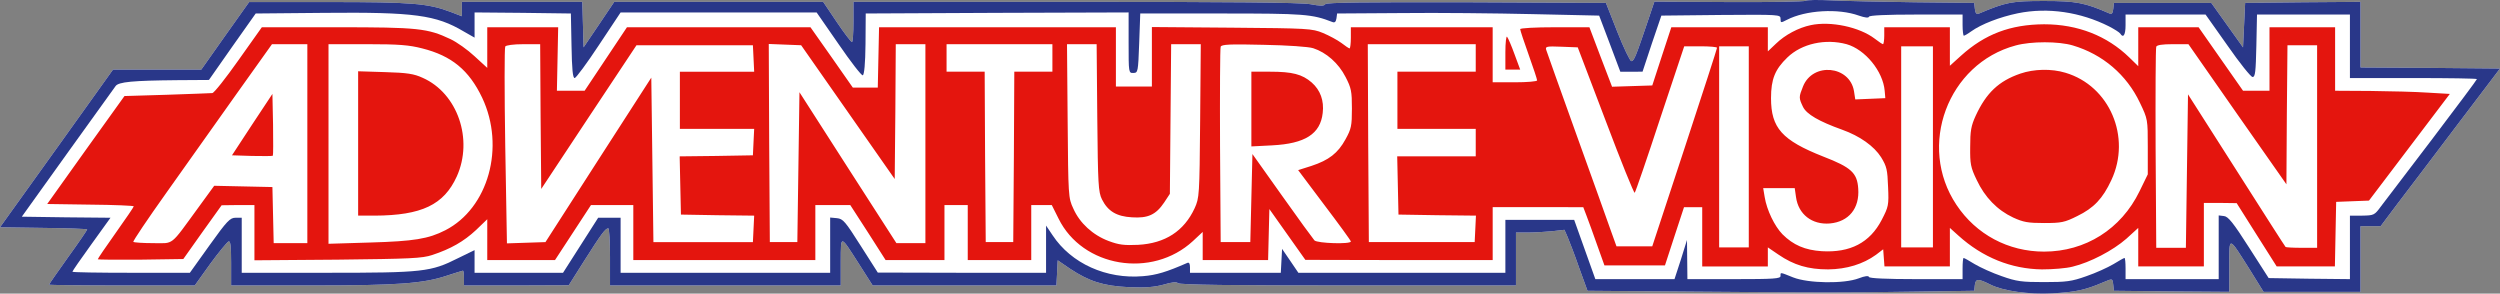 <?xml version="1.0" encoding="UTF-8" standalone="no"?>
<!-- Created by ERK -->

<svg
   height="205.472"
   viewBox="0 0 1181.1 138.694"
   width="1749.778"
   version="1.1"
   id="svg3"
   sodipodi:docname="advision.svg"
   inkscape:version="1.4 (86a8ad7, 2024-10-11)"
   xmlns:inkscape="http://www.inkscape.org/namespaces/inkscape"
   xmlns:sodipodi="http://sodipodi.sourceforge.net/DTD/sodipodi-0.dtd"
   xmlns="http://www.w3.org/2000/svg"
   xmlns:svg="http://www.w3.org/2000/svg">
  <rect x="0" y="0" width="1181.1" height="138.694" fill="#808080" stroke="none"/>
  <defs
     id="defs3" />
  <sodipodi:namedview
     id="namedview3"
     pagecolor="#ffffff"
     bordercolor="#000000"
     borderopacity="0.25"
     inkscape:showpageshadow="2"
     inkscape:pageopacity="0.0"
     inkscape:pagecheckerboard="true"
     inkscape:deskcolor="#d1d1d1"
     inkscape:zoom="1.0555625"
     inkscape:cx="883.88892"
     inkscape:cy="114.15714"
     inkscape:window-width="3840"
     inkscape:window-height="2066"
     inkscape:window-x="-11"
     inkscape:window-y="-11"
     inkscape:window-maximized="1"
     inkscape:current-layer="svg3" />
  <path
     d="M853 .374c-.4.4-16.6.7-36.1.6l-35.3-.2-3.3 9.8c-5.5 16.2-6.3 18.3-7.6 18.3-.6 0-3.6-6.2-6.6-13.8l-5.4-13.7-65.9-.3c-48.2-.1-66.2.1-66.7.9-.5.9-2.3.9-7.1 0-4.5-.8-38.2-1.1-111.1-1.1H403.2v9.5c0 5.2-.3 9.5-.7 9.5-.5-.1-3.7-4.3-7.2-9.5l-6.4-9.5H290.2l-7.2 10.7-7.3 10.8-.3-10.8-.3-10.7h-56.9v6.8l-5.2-2c-10.8-4.1-18.3-4.7-57.8-4.7h-37.5l-11.3 15.9-11.3 16H53.4l-26.7 37.3-26.7 37.2 20.6.3c11.3.1 20.6.5 20.6.7 0 .3-4 6.2-9 13.1-4.9 6.9-9 12.7-9 13 0 .2 15.5.4 34.4.4H92l7.3-10.2c4.1-5.6 8-10.3 8.7-10.6.9-.3 1.2 2.2 1.2 10.2v10.6h37.5c41 0 53.2-.9 64.3-4.6 4-1.3 7.5-2.4 7.7-2.4.3 0 .5 1.6.5 3.5v3.5H244l24.7-.1 7.4-11.7c8-12.6 9.9-15.2 11.3-15.2.4 0 .8 6.1.8 13.5v13.5h109v-11.3c.1-13-.5-13.1 9.3 2.2l5.8 9.1h86.8l.3-5.9.3-6 5.7 3.9c9.2 6.1 15.8 8.2 27.9 8.8 8.1.3 11.9 0 16.4-1.2 4.1-1.2 6.1-1.4 6.8-.7.8.8 25.6 1.1 80.4 1.1h79.3v-25h5.4c2.9 0 8.1-.3 11.4-.6l6.1-.7 1.5 3.4c.8 1.9 3.3 8.3 5.4 14.4l4 11 49.8.4c63.1.5 70.8.5 104.9 0l28-.4.3-2.8c.4-3 1.6-3 7.2-.2 6.1 3.1 18.1 4.8 29.4 4.2 10.6-.5 15.7-1.6 23.8-5.1 4.8-2 4.6-2.1 5 1.2l.3 2.7 27.3.3 27.2.2v-12.2c0-14.3-.5-14.4 9.5 1.4l6.7 10.8h45.8v-31h9.5l8.1-10.8c4.5-5.9 17.2-22.6 28.2-37.2l20.1-26.5-32.9-.3-33-.2v-31l-27.2.2-27.3.3-.5 10.5-.5 10.5-7.5-10.5-7.5-10.5h-46l-.3 2.8c-.3 2.3-.7 2.7-2 2.1-11.4-5-15.6-5.8-30.7-5.8-15.3 0-17.9.5-30.7 5.9-1.3.5-1.7 0-2-2.2l-.3-2.8-28-.3c-15.4-.2-33.2-.6-39.5-.9s-11.8-.2-12.2.2z"
     fill="#fff"
     id="path1"
     style="fill:#ffffff" />
  <path
     d="M853 .374c-.4.4-16.6.7-36.1.6l-35.3-.2-3.3 9.8c-5.5 16.2-6.3 18.3-7.6 18.3-.6 0-3.6-6.2-6.6-13.8l-5.4-13.7-65.9-.3c-48.2-.1-66.2.1-66.7.9-.5.9-2.3.9-7.1 0-4.5-.8-38.2-1.1-111.1-1.1H403.2v9.5c0 5.2-.3 9.5-.7 9.5-.5-.1-3.7-4.3-7.2-9.5l-6.4-9.5H290.2l-7.2 10.7-7.3 10.8-.3-10.8-.3-10.7h-56.9v6.8l-5.2-2c-10.8-4.1-18.3-4.7-57.8-4.7h-37.5l-11.3 15.9-11.3 16H53.4l-26.7 37.3-26.7 37.2 20.6.3c11.3.1 20.6.5 20.6.7 0 .3-4 6.2-9 13.1-4.9 6.9-9 12.7-9 13 0 .2 15.5.4 34.4.4H92l7.3-10.2c4.1-5.6 8-10.3 8.7-10.6.9-.3 1.2 2.2 1.2 10.2v10.6h37.5c41 0 53.2-.9 64.3-4.6 4-1.3 7.5-2.4 7.7-2.4.3 0 .5 1.6.5 3.5v3.5H244l24.7-.1 7.4-11.7c8-12.6 9.9-15.2 11.3-15.2.4 0 .8 6.1.8 13.5v13.5h109v-11.3c.1-13-.5-13.1 9.3 2.2l5.8 9.1h86.8l.3-5.9.3-6 5.7 3.9c9.2 6.1 15.8 8.2 27.9 8.8 8.1.3 11.9 0 16.4-1.2 4.1-1.2 6.1-1.4 6.8-.7.8.8 25.6 1.1 80.4 1.1h79.3v-25h5.4c2.9 0 8.1-.3 11.4-.6l6.1-.7 1.5 3.4c.8 1.9 3.3 8.3 5.4 14.4l4 11 49.8.4c63.1.5 70.8.5 104.9 0l28-.4.3-2.8c.4-3 1.6-3 7.2-.2 6.1 3.1 18.1 4.8 29.4 4.2 10.6-.5 15.7-1.6 23.8-5.1 4.8-2 4.6-2.1 5 1.2l.3 2.7 27.3.3 27.2.2v-12.2c0-14.3-.5-14.4 9.5 1.4l6.7 10.8h45.8v-31h9.5l8.1-10.8c4.5-5.9 17.2-22.6 28.2-37.2l20.1-26.5-32.9-.3-33-.2v-31l-27.2.2-27.3.3-.5 10.5-.5 10.5-7.5-10.5-7.5-10.5h-46l-.3 2.8c-.3 2.3-.7 2.7-2 2.1-11.4-5-15.6-5.8-30.7-5.8-15.3 0-17.9.5-30.7 5.9-1.3.5-1.7 0-2-2.2l-.3-2.8-28-.3c-15.4-.2-33.2-.6-39.5-.9s-11.8-.2-12.2.2zm25.2 7c2.9 1 4.6 1.2 4.8.5.2-.6 8-1 22.3-1h21.9v5c0 2.7.3 5 .6 5s1.9-.9 3.4-2c4.9-3.5 13.5-6.8 22.1-8.6 14.2-2.9 29.6-.6 43.1 6.2 2.5 1.3 4.9 2.8 5.3 3.4 1.4 2.3 2.5.7 2.5-4v-5h37.8l10.4 14.7c5.7 8.2 11 14.8 11.8 14.8 1.3 0 1.5-2.5 1.8-14.8l.3-14.7h43.9v30h30c16.5 0 30 .2 30 .5s-9.5 13-21.1 28.3c-11.6 15.2-22.5 29.6-24.3 31.9-3 4.1-3.3 4.2-8.8 4.3h-5.8v30l-19.2-.2-19.2-.3-9.3-14.5c-7.4-11.6-9.8-14.6-11.8-14.8l-2.5-.3v30.1h-44v-5c0-2.8-.2-5-.5-5s-2.6 1.3-5.2 2.9c-2.7 1.6-8.4 4.2-12.8 5.7-7 2.5-9.5 2.8-20 2.8s-13-.3-20-2.8c-4.4-1.5-10.1-4.1-12.8-5.7-2.6-1.6-4.9-2.9-5.2-2.9s-.5 2.2-.5 5v5h-21.9c-14.3 0-22.1-.4-22.3-1-.2-.7-2-.5-4.8.6-7 2.7-23.9 2.4-31-.4-6.5-2.6-6-2.5-6-.7 0 1.3-3.1 1.5-22 1.5h-22l-.1-9.3-.1-9.2-2.9 9.3-3 9.2h-37.4l-5-14-5-14h-32.5v25h-97.8l-3.8-5.6-3.9-5.7-.3 5.7-.3 5.6h-42.9v-2.6c0-1.7-.4-2.4-1.2-2.1-9.8 4.3-14.7 5.8-21 6.3-17.3 1.5-33.9-6-42.7-19.3l-3.1-4.6V128.874h-39.7l-39.8-.1-8.1-12.7c-7.3-11.5-8.3-12.7-11.2-13l-3.2-.3v26.1h-99v-26h-10.6l-8.3 13-8.3 13h-41.8v-10.7l-7.8 3.8c-12.9 6.5-16.5 6.9-61.9 6.9h-40.3v-26h-2.9c-2.6 0-4 1.4-12.3 13l-9.3 13H62c-15.3 0-27.8-.2-27.8-.5s4-6.1 9-13l9-12.5-21-.2-20.9-.3 21.5-30c11.9-16.5 22.1-30.7 22.8-31.7 1.4-2 8.1-2.6 29.1-2.8l15-.1 11-15.7 11.1-15.7 32.4-.3c42.5-.4 52.8 1 65.9 8.8l5.1 2.9v-11.9l22.8.2 22.7.3.3 15.2c.2 11.3.6 15.3 1.5 15.3.6 0 5.8-7 11.4-15.5l10.3-15.5h92.6l10.4 15c5.7 8.3 10.8 14.9 11.4 14.7.7-.2 1.2-5.5 1.3-14.8l.1-14.4 62.1-.3 62.1-.2v14.3c0 14.2 0 14.4 2.3 14.3 2.1-.1 2.2-.4 2.7-14.1l.5-14h38.5c38.9 0 42.7.3 52.2 4 1.2.5 1.7 0 2-1.7l.3-2.3 30.5-.2c16.8-.2 44.6.1 61.9.5l31.4.7 5 13.2 5 13.3H776l4.4-13.3 4.5-13.2 28.1-.3c27.8-.2 28.2-.2 28.2 1.8s.1 2 3 .5c8.9-4.6 24.3-5.5 34-2z"
     fill="#293789"
     id="path2" />
  <path
     d="M711.2 24.674v8.2h7l-2.7-7.3c-1.4-3.9-3-7.6-3.5-8.2-.4-.5-.8 2.7-.8 7.3zm-120 26.8v17.7l9.8-.5c15.6-.8 22.8-5.4 23.9-15.3.7-5.8-1.1-10.8-5.2-14.4-4.5-3.9-9.1-5.1-19.7-5.1h-8.8zm-422 16.3v34.1h7.8c22.2-.1 32.7-5.1 38.8-18.5 7.9-17.5.4-39.3-16.1-46.6-4.1-1.9-7.3-2.4-17.7-2.7l-12.8-.4zm-50.1-8.9-9.5 14.5 9.4.3c5.2.1 9.6.1 9.9-.1.2-.2.2-6.9.1-14.8l-.3-14.4zm835.4-24.1c-10.2 3.5-16.1 9.1-21.1 19.9-2.2 4.8-2.6 7.2-2.6 14.7-.1 8.1.2 9.7 3.1 15.7 3.8 8.1 9.7 14.2 17.2 17.7 4.8 2.2 7 2.6 14.6 2.6 8.2 0 9.7-.3 15.7-3.3 7.8-3.8 12-8.2 16.1-17 9.5-20.3-.8-44.5-21.7-50.7-6.6-2-14.9-1.8-21.3.4zm-99-22.9c-5.8 1.2-12.2 4.6-16.5 8.8l-3.8 3.6v-11.4h-45.6l-4.5 13.7-4.5 13.8-9.5.3-9.5.3-5.4-14.1-5.3-14h-16.3c-9.3 0-16.4.4-16.4.9s1.8 6 4 12.1 4 11.6 4 12.1-4.7.9-10.5.9h-10.5v-26h-67v5c0 2.7-.3 5-.6 5s-2.1-1.2-3.9-2.6c-1.9-1.4-5.8-3.5-8.7-4.7-5.1-2.1-7-2.2-43-2.5l-37.8-.3v28.1h-17v-28H415.3l-.3 14.2-.3 14.3h-11.8l-10-14.3-10-14.2H296.2l-10 15-10 15h-13.1l.3-15 .3-15h-33.5v19.2l-6-5.5c-3.2-3-8.4-6.7-11.4-8.1-10.8-5.1-15.2-5.6-53.6-5.6h-35.5l-11 15.5c-6 8.5-11.6 15.6-12.4 15.6-.9.1-10.6.4-21.5.8l-20 .6-18.3 25.5-18.2 25.5 20.4.3c11.3.1 20.5.5 20.5.8s-3.8 5.9-8.5 12.5-8.5 12.2-8.5 12.5c0 .2 9.1.3 20.2.2l20.2-.3 9-12.7 9.1-12.7 7.8-.1h7.7v26.1l39.3-.3c34.4-.4 39.9-.6 44.7-2.2 8.8-2.9 14.9-6.4 20.7-11.8l5.3-5.1V122.874h32l8.5-13 8.5-13h20v26h86v-26h16.5l8.4 13 8.3 13h27.8v-26h11v26h30v-26h9.7l3.2 6.4c11.3 23 44.1 28.5 63.5 10.6l4.6-4.3v13.3h30.9l.3-12.1.3-12 8.5 12 8.5 12 44.3.1h44.2v-25H748l1.6 4.2c.9 2.4 3.2 8.6 5 13.8l3.4 9.5h28.6l4.5-13.8 4.5-13.7h8.6v28h31v-9l5 3.4c7.3 5 14.1 7 23.5 7 8.8-.1 16.5-2.5 22.6-6.9l3.4-2.6.3 4.1.3 4h30.9v-18.2l4 3.6c11.5 10.4 25 15.8 39.5 16 5 0 11.5-.5 14.5-1.3 8.3-2 19-7.6 25.4-13.2l5.6-5.1v18.2h31v-30h7.8l7.7.1 9.4 14.9 9.5 15h27.5l.3-15.3.3-15.2 7.7-.3 7.8-.3 19.1-25.2 19.1-25.2-10.3-.6c-5.7-.4-17.9-.7-27.1-.8l-16.8-.1v-30h-31v30h-12.5l-10.5-15-10.5-15h-28.5v18.4l-4.2-4.1c-10.6-10.3-24.4-15.7-40.3-15.7-15.9.1-27.9 4.6-39.3 14.9l-5.2 4.7v-18.2h-31v4c0 2.2-.3 4-.6 4s-2.1-1.2-3.9-2.6c-7.2-5.5-20.8-8.4-30.2-6.4zm16.9 9c8.8 2.5 17.2 12.8 18 22l.3 3.5-7.1.3-7.1.3-.6-3.9c-2-12.1-19.5-13.8-24.1-2.2-2 5-2 5.4 0 9.6 1.7 3.5 7.6 6.9 18.5 10.8 8.4 3 15.1 7.8 18.4 13 2.7 4.4 3 6 3.3 14 .4 8.7.2 9.4-3 15.6-5.6 10.8-14.9 15.6-28.3 14.8-7.9-.5-13.5-2.9-18.6-8-3.7-3.8-7.4-11.4-8.4-17.6l-.7-4.2h14.9l.6 4.2c1.1 8.2 7.6 13.2 16 12.5 8.9-.8 14.1-7.1 13.4-16.5-.5-7.4-3.3-10-16.5-15.1-19.5-7.7-24.7-13.5-24.7-27.6 0-9 1.9-13.6 7.7-19.2 6.8-6.6 18-9 28-6.3zm106.9.6c14.1 4.2 25.4 13.8 31.7 27.1 3.7 7.7 3.7 7.9 3.7 20.8v13l-3.9 8c-8.7 17.9-25.6 28.5-45.1 28.5-16.9 0-32.1-8.1-41.4-22.1-18.6-27.8-4.1-66.7 28-75.3 7.3-2 20.3-2 27 0zm-834.1 46.4v47h-15.9l-.3-13.3-.3-13.2-13.7-.3-13.8-.3-7.5 10.3c-13.6 18.6-11.3 16.8-21.4 16.8-4.8 0-9-.3-9.3-.6s6.7-10.7 15.6-23.2 23.7-33.4 33-46.5l16.9-23.7H145.2zm54.3-45c13.9 3.5 22.1 10.3 28.3 23.3 11 23.3 2.9 52.2-17.4 62.6-8 4.1-14.9 5.2-35.4 5.8l-19.8.6V20.874h18.3c15 0 19.8.4 26 2zm55.9 32.2.3 34.2 22.5-34 22.5-33.9h55l.3 6.2.3 6.3h-35.1v27h35.1l-.3 6.2-.3 6.3-17.3.3-17.3.2.3 13.8.3 13.7 17.3.3 17.3.2-.3 6.3-.3 6.2h-47l-.5-38.9-.5-38.8-25 38.8-25 38.9-9.1.3-9.1.3-.8-46c-.4-25.3-.4-46.4 0-47 .3-.6 3.9-1.1 8.5-1.1h8zm145.2-2.1 22.1 31.6.3-31.8.2-31.9h14v94h-13.7l-22.9-35.6-22.9-35.7-.5 35.4-.5 35.4h-13l-.3-46.8-.2-46.8 7.6.3 7.7.3zm96.6-25.6v6.5h-18l-.2 40.2-.3 40.3h-13l-.3-40.3-.2-40.2h-18v-13h50zm21.2 28.2c.3 31.6.5 35.1 2.2 38.6 2.8 5.6 6.9 8.1 14.2 8.5 7.5.5 11.3-1.2 15.2-7l2.7-4.1.3-35.4.3-35.3h14l-.3 36.2c-.3 35.5-.4 36.4-2.6 41.3-5 10.8-13.9 16.6-26.7 17.3-6.6.3-9.1 0-13.9-1.8-7.5-2.8-13.7-8.5-16.7-15.3-2.4-5.1-2.4-5.8-2.7-41.5l-.3-36.2h14zm102-32.8c6.2 2 12 7.1 15.3 13.6 2.7 5.2 3 6.8 3 14.9 0 8.2-.3 9.6-3 14.5-3.6 6.6-7.9 9.9-16.1 12.6l-6.3 2 12.4 16.5c6.9 9.1 12.5 16.8 12.5 17.2 0 1.4-15.8.9-17.2-.5-.7-.8-7.6-10.2-15.3-21.1l-14-19.7-.5 20.8-.5 20.8h-14l-.3-45.5c-.1-25 0-46.1.3-46.8.4-1.1 4.4-1.3 20.3-.9 11.2.2 21.3.9 23.4 1.6zm76.8 4.6v6.5h-37v27h37v13h-37.1l.3 13.7.3 13.8 18.3.3 18.3.2-.3 6.3-.3 6.2h-50l-.3-46.8-.2-46.7h51zm359.8 26.6 23.2 33.1.2-32.9.3-32.8h14V117.074h-7.3c-4.1 0-7.5-.2-7.6-.4-.2-.1-10.6-16.4-23.2-36.2l-22.9-35.9-.5 36.3-.5 36.2h-14l-.3-46.8c-.1-25.8 0-47.5.3-48.2.3-.8 2.8-1.2 7.8-1.2h7.4zm-298.4 3.1c7.2 19.1 13.4 34.4 13.7 34 .4-.4 5.8-16.1 12-35l11.4-34.2h7.7c4.3 0 7.8.3 7.8.7 0 .5-6.9 21.7-15.3 47.3l-15.3 46.5h-16.9l-2.7-7.5c-1.4-4.1-8.8-24.6-16.3-45.5s-13.9-38.8-14.2-39.8c-.5-1.6.1-1.8 7.2-1.5l7.7.3zm67.6 12.3v47.5h-14v-95h14zm87 0v47.5h-15v-95h15z"
     fill="#e4150e"
     id="path3" />
</svg>
